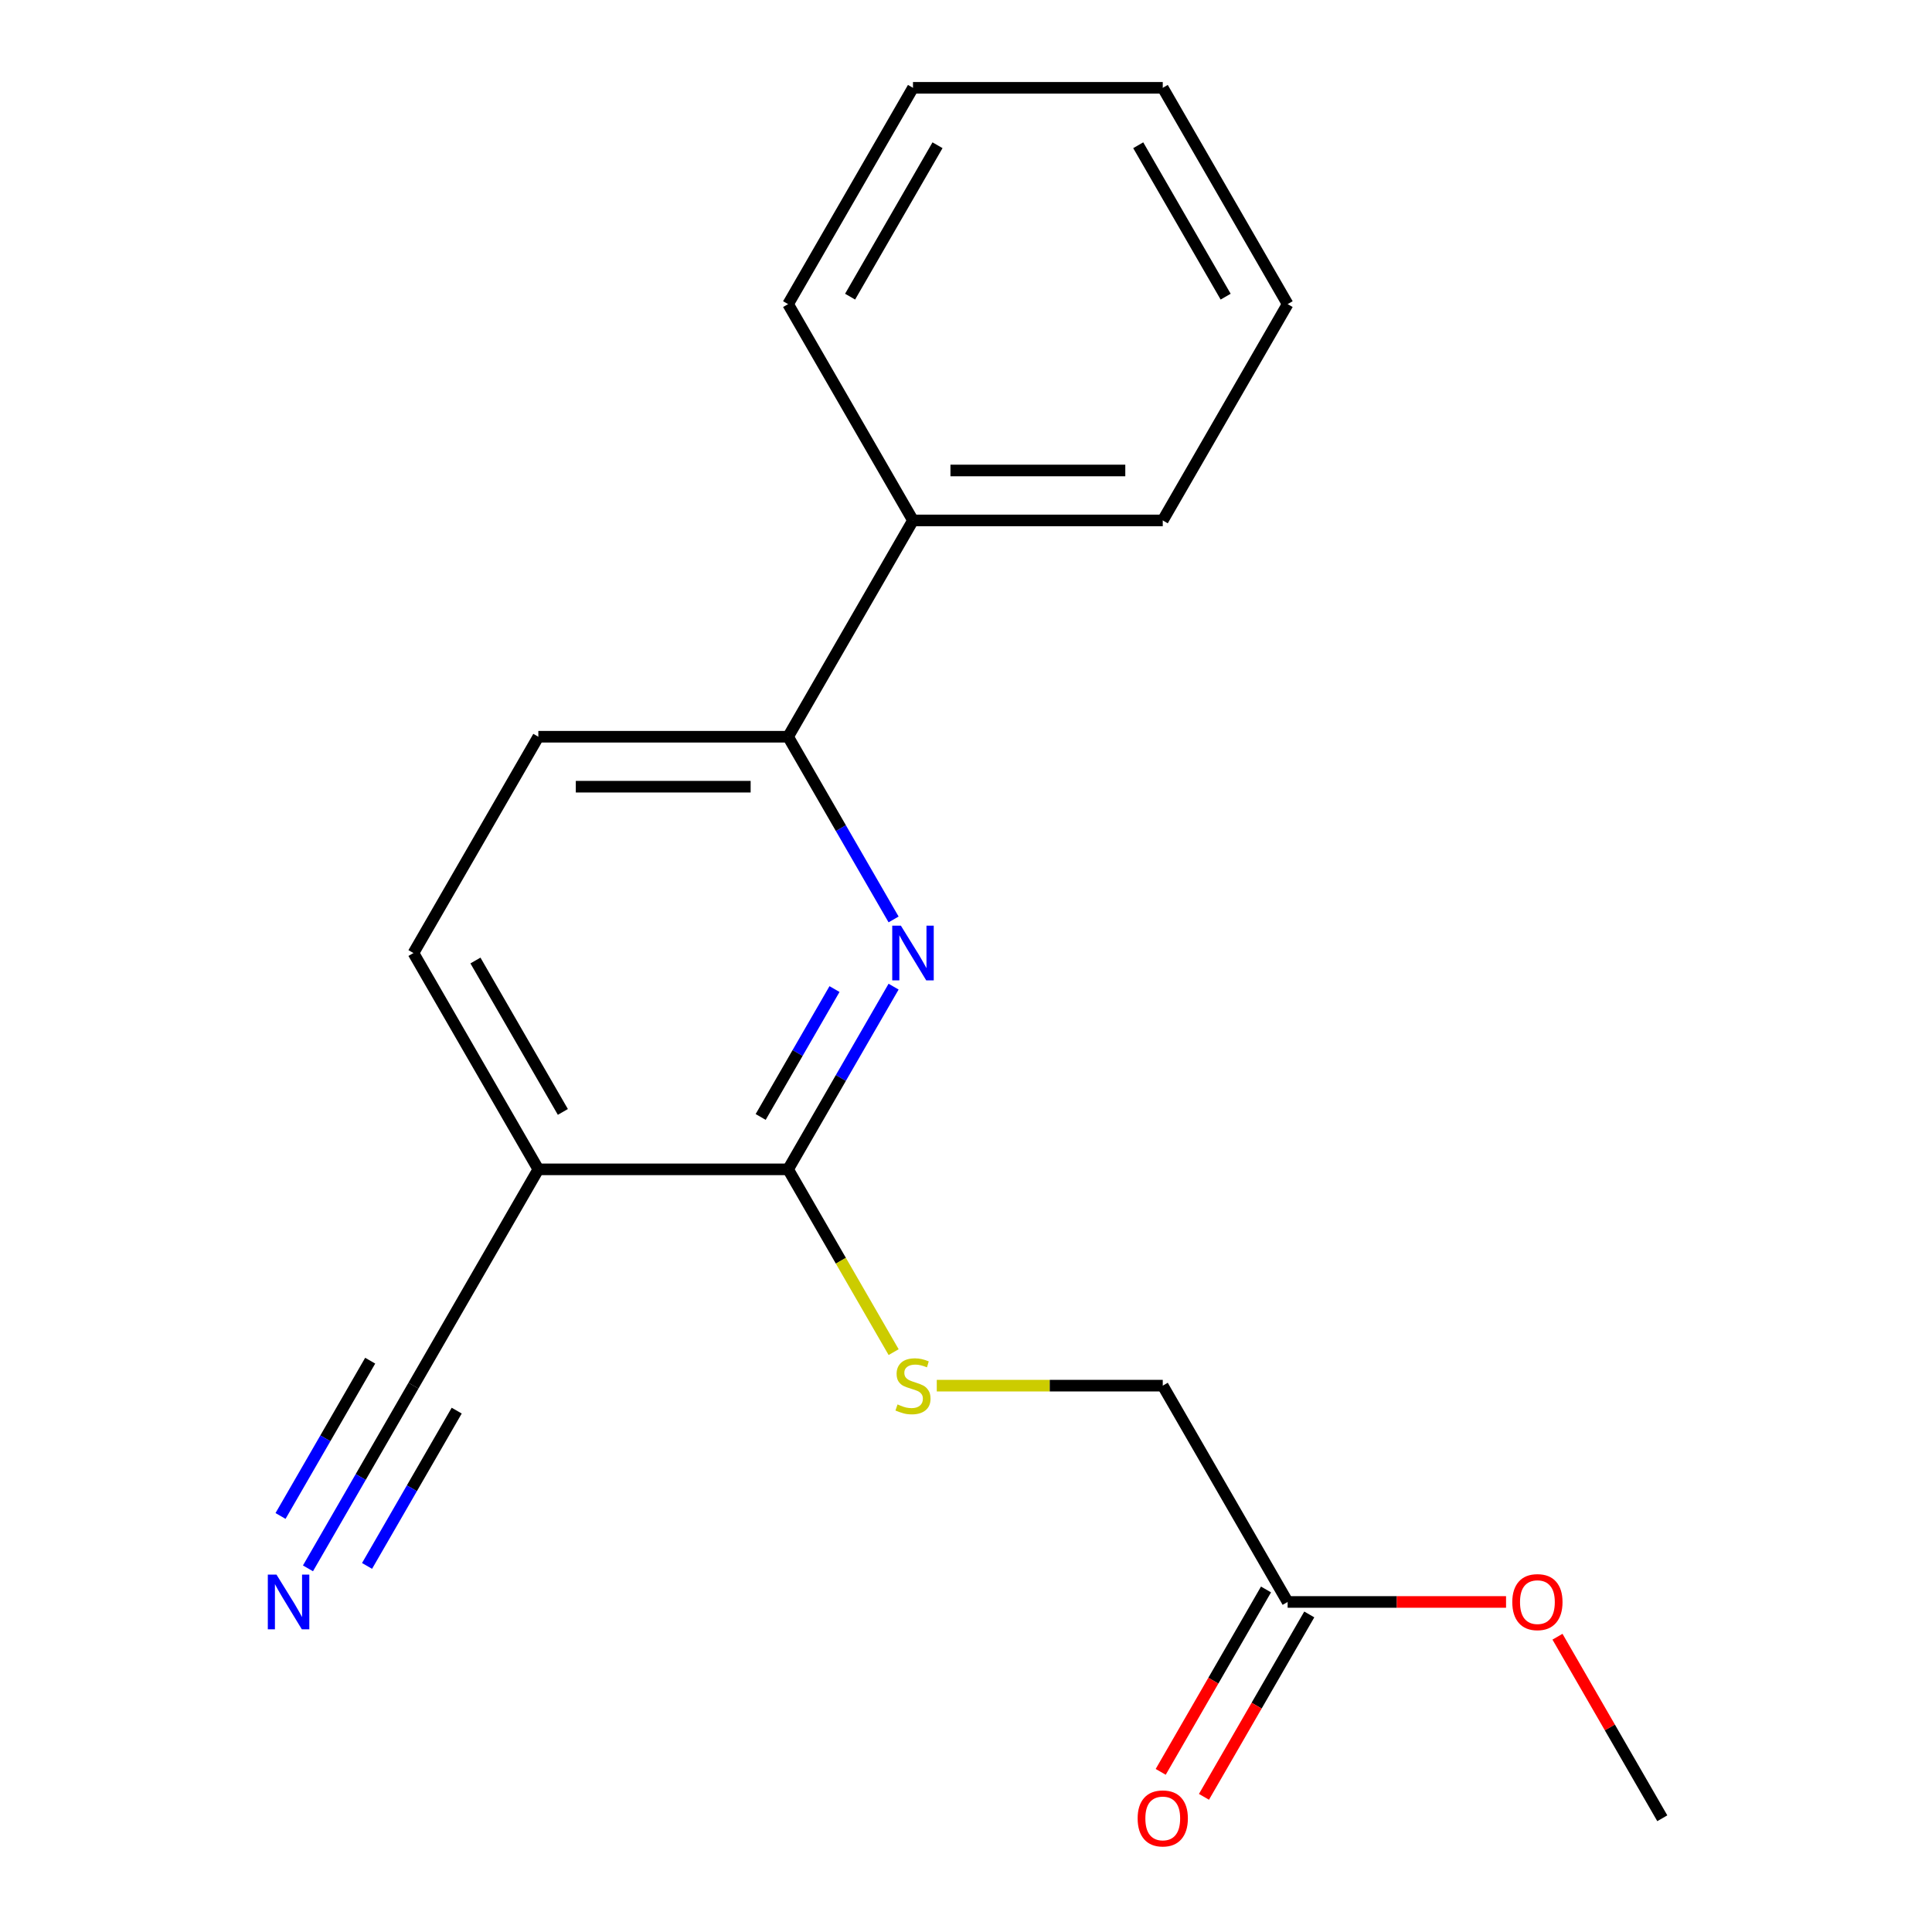 <?xml version='1.0' encoding='iso-8859-1'?>
<svg version='1.1' baseProfile='full'
              xmlns='http://www.w3.org/2000/svg'
                      xmlns:rdkit='http://www.rdkit.org/xml'
                      xmlns:xlink='http://www.w3.org/1999/xlink'
                  xml:space='preserve'
width='1000px' height='1000px' viewBox='0 0 1000 1000'>
<!-- END OF HEADER -->
<rect style='opacity:1.0;fill:#FFFFFF;stroke:none' width='1000' height='1000' x='0' y='0'> </rect>
<path class='bond-0' d='M 462.52,510.684 L 435.22,557.968' style='fill:none;fill-rule:evenodd;stroke:#0000FF;stroke-width:6px;stroke-linecap:butt;stroke-linejoin:miter;stroke-opacity:1' />
<path class='bond-0' d='M 435.22,557.968 L 407.921,605.252' style='fill:none;fill-rule:evenodd;stroke:#000000;stroke-width:6px;stroke-linecap:butt;stroke-linejoin:miter;stroke-opacity:1' />
<path class='bond-0' d='M 431.938,511.941 L 412.828,545.04' style='fill:none;fill-rule:evenodd;stroke:#0000FF;stroke-width:6px;stroke-linecap:butt;stroke-linejoin:miter;stroke-opacity:1' />
<path class='bond-0' d='M 412.828,545.04 L 393.719,578.139' style='fill:none;fill-rule:evenodd;stroke:#000000;stroke-width:6px;stroke-linecap:butt;stroke-linejoin:miter;stroke-opacity:1' />
<path class='bond-2' d='M 462.52,475.9 L 435.22,428.617' style='fill:none;fill-rule:evenodd;stroke:#0000FF;stroke-width:6px;stroke-linecap:butt;stroke-linejoin:miter;stroke-opacity:1' />
<path class='bond-2' d='M 435.22,428.617 L 407.921,381.333' style='fill:none;fill-rule:evenodd;stroke:#000000;stroke-width:6px;stroke-linecap:butt;stroke-linejoin:miter;stroke-opacity:1' />
<path class='bond-1' d='M 407.921,605.252 L 278.641,605.252' style='fill:none;fill-rule:evenodd;stroke:#000000;stroke-width:6px;stroke-linecap:butt;stroke-linejoin:miter;stroke-opacity:1' />
<path class='bond-5' d='M 407.921,605.252 L 435.232,652.556' style='fill:none;fill-rule:evenodd;stroke:#000000;stroke-width:6px;stroke-linecap:butt;stroke-linejoin:miter;stroke-opacity:1' />
<path class='bond-5' d='M 435.232,652.556 L 462.543,699.859' style='fill:none;fill-rule:evenodd;stroke:#CCCC00;stroke-width:6px;stroke-linecap:butt;stroke-linejoin:miter;stroke-opacity:1' />
<path class='bond-3' d='M 278.641,605.252 L 214.002,717.211' style='fill:none;fill-rule:evenodd;stroke:#000000;stroke-width:6px;stroke-linecap:butt;stroke-linejoin:miter;stroke-opacity:1' />
<path class='bond-19' d='M 278.641,605.252 L 214.002,493.292' style='fill:none;fill-rule:evenodd;stroke:#000000;stroke-width:6px;stroke-linecap:butt;stroke-linejoin:miter;stroke-opacity:1' />
<path class='bond-19' d='M 291.337,575.53 L 246.089,497.158' style='fill:none;fill-rule:evenodd;stroke:#000000;stroke-width:6px;stroke-linecap:butt;stroke-linejoin:miter;stroke-opacity:1' />
<path class='bond-8' d='M 407.921,381.333 L 278.641,381.333' style='fill:none;fill-rule:evenodd;stroke:#000000;stroke-width:6px;stroke-linecap:butt;stroke-linejoin:miter;stroke-opacity:1' />
<path class='bond-8' d='M 388.529,407.189 L 298.033,407.189' style='fill:none;fill-rule:evenodd;stroke:#000000;stroke-width:6px;stroke-linecap:butt;stroke-linejoin:miter;stroke-opacity:1' />
<path class='bond-10' d='M 407.921,381.333 L 472.561,269.373' style='fill:none;fill-rule:evenodd;stroke:#000000;stroke-width:6px;stroke-linecap:butt;stroke-linejoin:miter;stroke-opacity:1' />
<path class='bond-4' d='M 214.002,717.211 L 186.702,764.495' style='fill:none;fill-rule:evenodd;stroke:#000000;stroke-width:6px;stroke-linecap:butt;stroke-linejoin:miter;stroke-opacity:1' />
<path class='bond-4' d='M 186.702,764.495 L 159.403,811.779' style='fill:none;fill-rule:evenodd;stroke:#0000FF;stroke-width:6px;stroke-linecap:butt;stroke-linejoin:miter;stroke-opacity:1' />
<path class='bond-4' d='M 191.61,704.283 L 168.405,744.474' style='fill:none;fill-rule:evenodd;stroke:#000000;stroke-width:6px;stroke-linecap:butt;stroke-linejoin:miter;stroke-opacity:1' />
<path class='bond-4' d='M 168.405,744.474 L 145.201,784.666' style='fill:none;fill-rule:evenodd;stroke:#0000FF;stroke-width:6px;stroke-linecap:butt;stroke-linejoin:miter;stroke-opacity:1' />
<path class='bond-4' d='M 236.393,730.139 L 213.189,770.33' style='fill:none;fill-rule:evenodd;stroke:#000000;stroke-width:6px;stroke-linecap:butt;stroke-linejoin:miter;stroke-opacity:1' />
<path class='bond-4' d='M 213.189,770.33 L 189.985,810.522' style='fill:none;fill-rule:evenodd;stroke:#0000FF;stroke-width:6px;stroke-linecap:butt;stroke-linejoin:miter;stroke-opacity:1' />
<path class='bond-11' d='M 484.873,717.211 L 543.357,717.211' style='fill:none;fill-rule:evenodd;stroke:#CCCC00;stroke-width:6px;stroke-linecap:butt;stroke-linejoin:miter;stroke-opacity:1' />
<path class='bond-11' d='M 543.357,717.211 L 601.84,717.211' style='fill:none;fill-rule:evenodd;stroke:#000000;stroke-width:6px;stroke-linecap:butt;stroke-linejoin:miter;stroke-opacity:1' />
<path class='bond-6' d='M 666.48,829.171 L 601.84,717.211' style='fill:none;fill-rule:evenodd;stroke:#000000;stroke-width:6px;stroke-linecap:butt;stroke-linejoin:miter;stroke-opacity:1' />
<path class='bond-9' d='M 655.284,822.707 L 628.031,869.91' style='fill:none;fill-rule:evenodd;stroke:#000000;stroke-width:6px;stroke-linecap:butt;stroke-linejoin:miter;stroke-opacity:1' />
<path class='bond-9' d='M 628.031,869.91 L 600.778,917.114' style='fill:none;fill-rule:evenodd;stroke:#FF0000;stroke-width:6px;stroke-linecap:butt;stroke-linejoin:miter;stroke-opacity:1' />
<path class='bond-9' d='M 677.676,835.635 L 650.423,882.838' style='fill:none;fill-rule:evenodd;stroke:#000000;stroke-width:6px;stroke-linecap:butt;stroke-linejoin:miter;stroke-opacity:1' />
<path class='bond-9' d='M 650.423,882.838 L 623.17,930.042' style='fill:none;fill-rule:evenodd;stroke:#FF0000;stroke-width:6px;stroke-linecap:butt;stroke-linejoin:miter;stroke-opacity:1' />
<path class='bond-12' d='M 666.48,829.171 L 723.004,829.171' style='fill:none;fill-rule:evenodd;stroke:#000000;stroke-width:6px;stroke-linecap:butt;stroke-linejoin:miter;stroke-opacity:1' />
<path class='bond-12' d='M 723.004,829.171 L 779.528,829.171' style='fill:none;fill-rule:evenodd;stroke:#FF0000;stroke-width:6px;stroke-linecap:butt;stroke-linejoin:miter;stroke-opacity:1' />
<path class='bond-7' d='M 214.002,493.292 L 278.641,381.333' style='fill:none;fill-rule:evenodd;stroke:#000000;stroke-width:6px;stroke-linecap:butt;stroke-linejoin:miter;stroke-opacity:1' />
<path class='bond-13' d='M 472.561,269.373 L 601.84,269.373' style='fill:none;fill-rule:evenodd;stroke:#000000;stroke-width:6px;stroke-linecap:butt;stroke-linejoin:miter;stroke-opacity:1' />
<path class='bond-13' d='M 491.953,243.518 L 582.449,243.518' style='fill:none;fill-rule:evenodd;stroke:#000000;stroke-width:6px;stroke-linecap:butt;stroke-linejoin:miter;stroke-opacity:1' />
<path class='bond-14' d='M 472.561,269.373 L 407.921,157.414' style='fill:none;fill-rule:evenodd;stroke:#000000;stroke-width:6px;stroke-linecap:butt;stroke-linejoin:miter;stroke-opacity:1' />
<path class='bond-15' d='M 806.148,847.163 L 833.274,894.146' style='fill:none;fill-rule:evenodd;stroke:#FF0000;stroke-width:6px;stroke-linecap:butt;stroke-linejoin:miter;stroke-opacity:1' />
<path class='bond-15' d='M 833.274,894.146 L 860.4,941.13' style='fill:none;fill-rule:evenodd;stroke:#000000;stroke-width:6px;stroke-linecap:butt;stroke-linejoin:miter;stroke-opacity:1' />
<path class='bond-17' d='M 601.84,269.373 L 666.48,157.414' style='fill:none;fill-rule:evenodd;stroke:#000000;stroke-width:6px;stroke-linecap:butt;stroke-linejoin:miter;stroke-opacity:1' />
<path class='bond-16' d='M 407.921,157.414 L 472.561,45.455' style='fill:none;fill-rule:evenodd;stroke:#000000;stroke-width:6px;stroke-linecap:butt;stroke-linejoin:miter;stroke-opacity:1' />
<path class='bond-16' d='M 440.009,153.548 L 485.257,75.176' style='fill:none;fill-rule:evenodd;stroke:#000000;stroke-width:6px;stroke-linecap:butt;stroke-linejoin:miter;stroke-opacity:1' />
<path class='bond-18' d='M 472.561,45.455 L 601.84,45.455' style='fill:none;fill-rule:evenodd;stroke:#000000;stroke-width:6px;stroke-linecap:butt;stroke-linejoin:miter;stroke-opacity:1' />
<path class='bond-20' d='M 666.48,157.414 L 601.84,45.455' style='fill:none;fill-rule:evenodd;stroke:#000000;stroke-width:6px;stroke-linecap:butt;stroke-linejoin:miter;stroke-opacity:1' />
<path class='bond-20' d='M 634.392,153.548 L 589.145,75.176' style='fill:none;fill-rule:evenodd;stroke:#000000;stroke-width:6px;stroke-linecap:butt;stroke-linejoin:miter;stroke-opacity:1' />
<path  class='atom-0' d='M 466.301 479.132
L 475.581 494.132
Q 476.501 495.612, 477.981 498.292
Q 479.461 500.972, 479.541 501.132
L 479.541 479.132
L 483.301 479.132
L 483.301 507.452
L 479.421 507.452
L 469.461 491.052
Q 468.301 489.132, 467.061 486.932
Q 465.861 484.732, 465.501 484.052
L 465.501 507.452
L 461.821 507.452
L 461.821 479.132
L 466.301 479.132
' fill='#0000FF'/>
<path  class='atom-5' d='M 143.102 815.011
L 152.382 830.011
Q 153.302 831.491, 154.782 834.171
Q 156.262 836.851, 156.342 837.011
L 156.342 815.011
L 160.102 815.011
L 160.102 843.331
L 156.222 843.331
L 146.262 826.931
Q 145.102 825.011, 143.862 822.811
Q 142.662 820.611, 142.302 819.931
L 142.302 843.331
L 138.622 843.331
L 138.622 815.011
L 143.102 815.011
' fill='#0000FF'/>
<path  class='atom-6' d='M 464.561 726.931
Q 464.881 727.051, 466.201 727.611
Q 467.521 728.171, 468.961 728.531
Q 470.441 728.851, 471.881 728.851
Q 474.561 728.851, 476.121 727.571
Q 477.681 726.251, 477.681 723.971
Q 477.681 722.411, 476.881 721.451
Q 476.121 720.491, 474.921 719.971
Q 473.721 719.451, 471.721 718.851
Q 469.201 718.091, 467.681 717.371
Q 466.201 716.651, 465.121 715.131
Q 464.081 713.611, 464.081 711.051
Q 464.081 707.491, 466.481 705.291
Q 468.921 703.091, 473.721 703.091
Q 477.001 703.091, 480.721 704.651
L 479.801 707.731
Q 476.401 706.331, 473.841 706.331
Q 471.081 706.331, 469.561 707.491
Q 468.041 708.611, 468.081 710.571
Q 468.081 712.091, 468.841 713.011
Q 469.641 713.931, 470.761 714.451
Q 471.921 714.971, 473.841 715.571
Q 476.401 716.371, 477.921 717.171
Q 479.441 717.971, 480.521 719.611
Q 481.641 721.211, 481.641 723.971
Q 481.641 727.891, 479.001 730.011
Q 476.401 732.091, 472.041 732.091
Q 469.521 732.091, 467.601 731.531
Q 465.721 731.011, 463.481 730.091
L 464.561 726.931
' fill='#CCCC00'/>
<path  class='atom-10' d='M 588.84 941.21
Q 588.84 934.41, 592.2 930.61
Q 595.56 926.81, 601.84 926.81
Q 608.12 926.81, 611.48 930.61
Q 614.84 934.41, 614.84 941.21
Q 614.84 948.09, 611.44 952.01
Q 608.04 955.89, 601.84 955.89
Q 595.6 955.89, 592.2 952.01
Q 588.84 948.13, 588.84 941.21
M 601.84 952.69
Q 606.16 952.69, 608.48 949.81
Q 610.84 946.89, 610.84 941.21
Q 610.84 935.65, 608.48 932.85
Q 606.16 930.01, 601.84 930.01
Q 597.52 930.01, 595.16 932.81
Q 592.84 935.61, 592.84 941.21
Q 592.84 946.93, 595.16 949.81
Q 597.52 952.69, 601.84 952.69
' fill='#FF0000'/>
<path  class='atom-13' d='M 782.76 829.251
Q 782.76 822.451, 786.12 818.651
Q 789.48 814.851, 795.76 814.851
Q 802.04 814.851, 805.4 818.651
Q 808.76 822.451, 808.76 829.251
Q 808.76 836.131, 805.36 840.051
Q 801.96 843.931, 795.76 843.931
Q 789.52 843.931, 786.12 840.051
Q 782.76 836.171, 782.76 829.251
M 795.76 840.731
Q 800.08 840.731, 802.4 837.851
Q 804.76 834.931, 804.76 829.251
Q 804.76 823.691, 802.4 820.891
Q 800.08 818.051, 795.76 818.051
Q 791.44 818.051, 789.08 820.851
Q 786.76 823.651, 786.76 829.251
Q 786.76 834.971, 789.08 837.851
Q 791.44 840.731, 795.76 840.731
' fill='#FF0000'/>
</svg>
